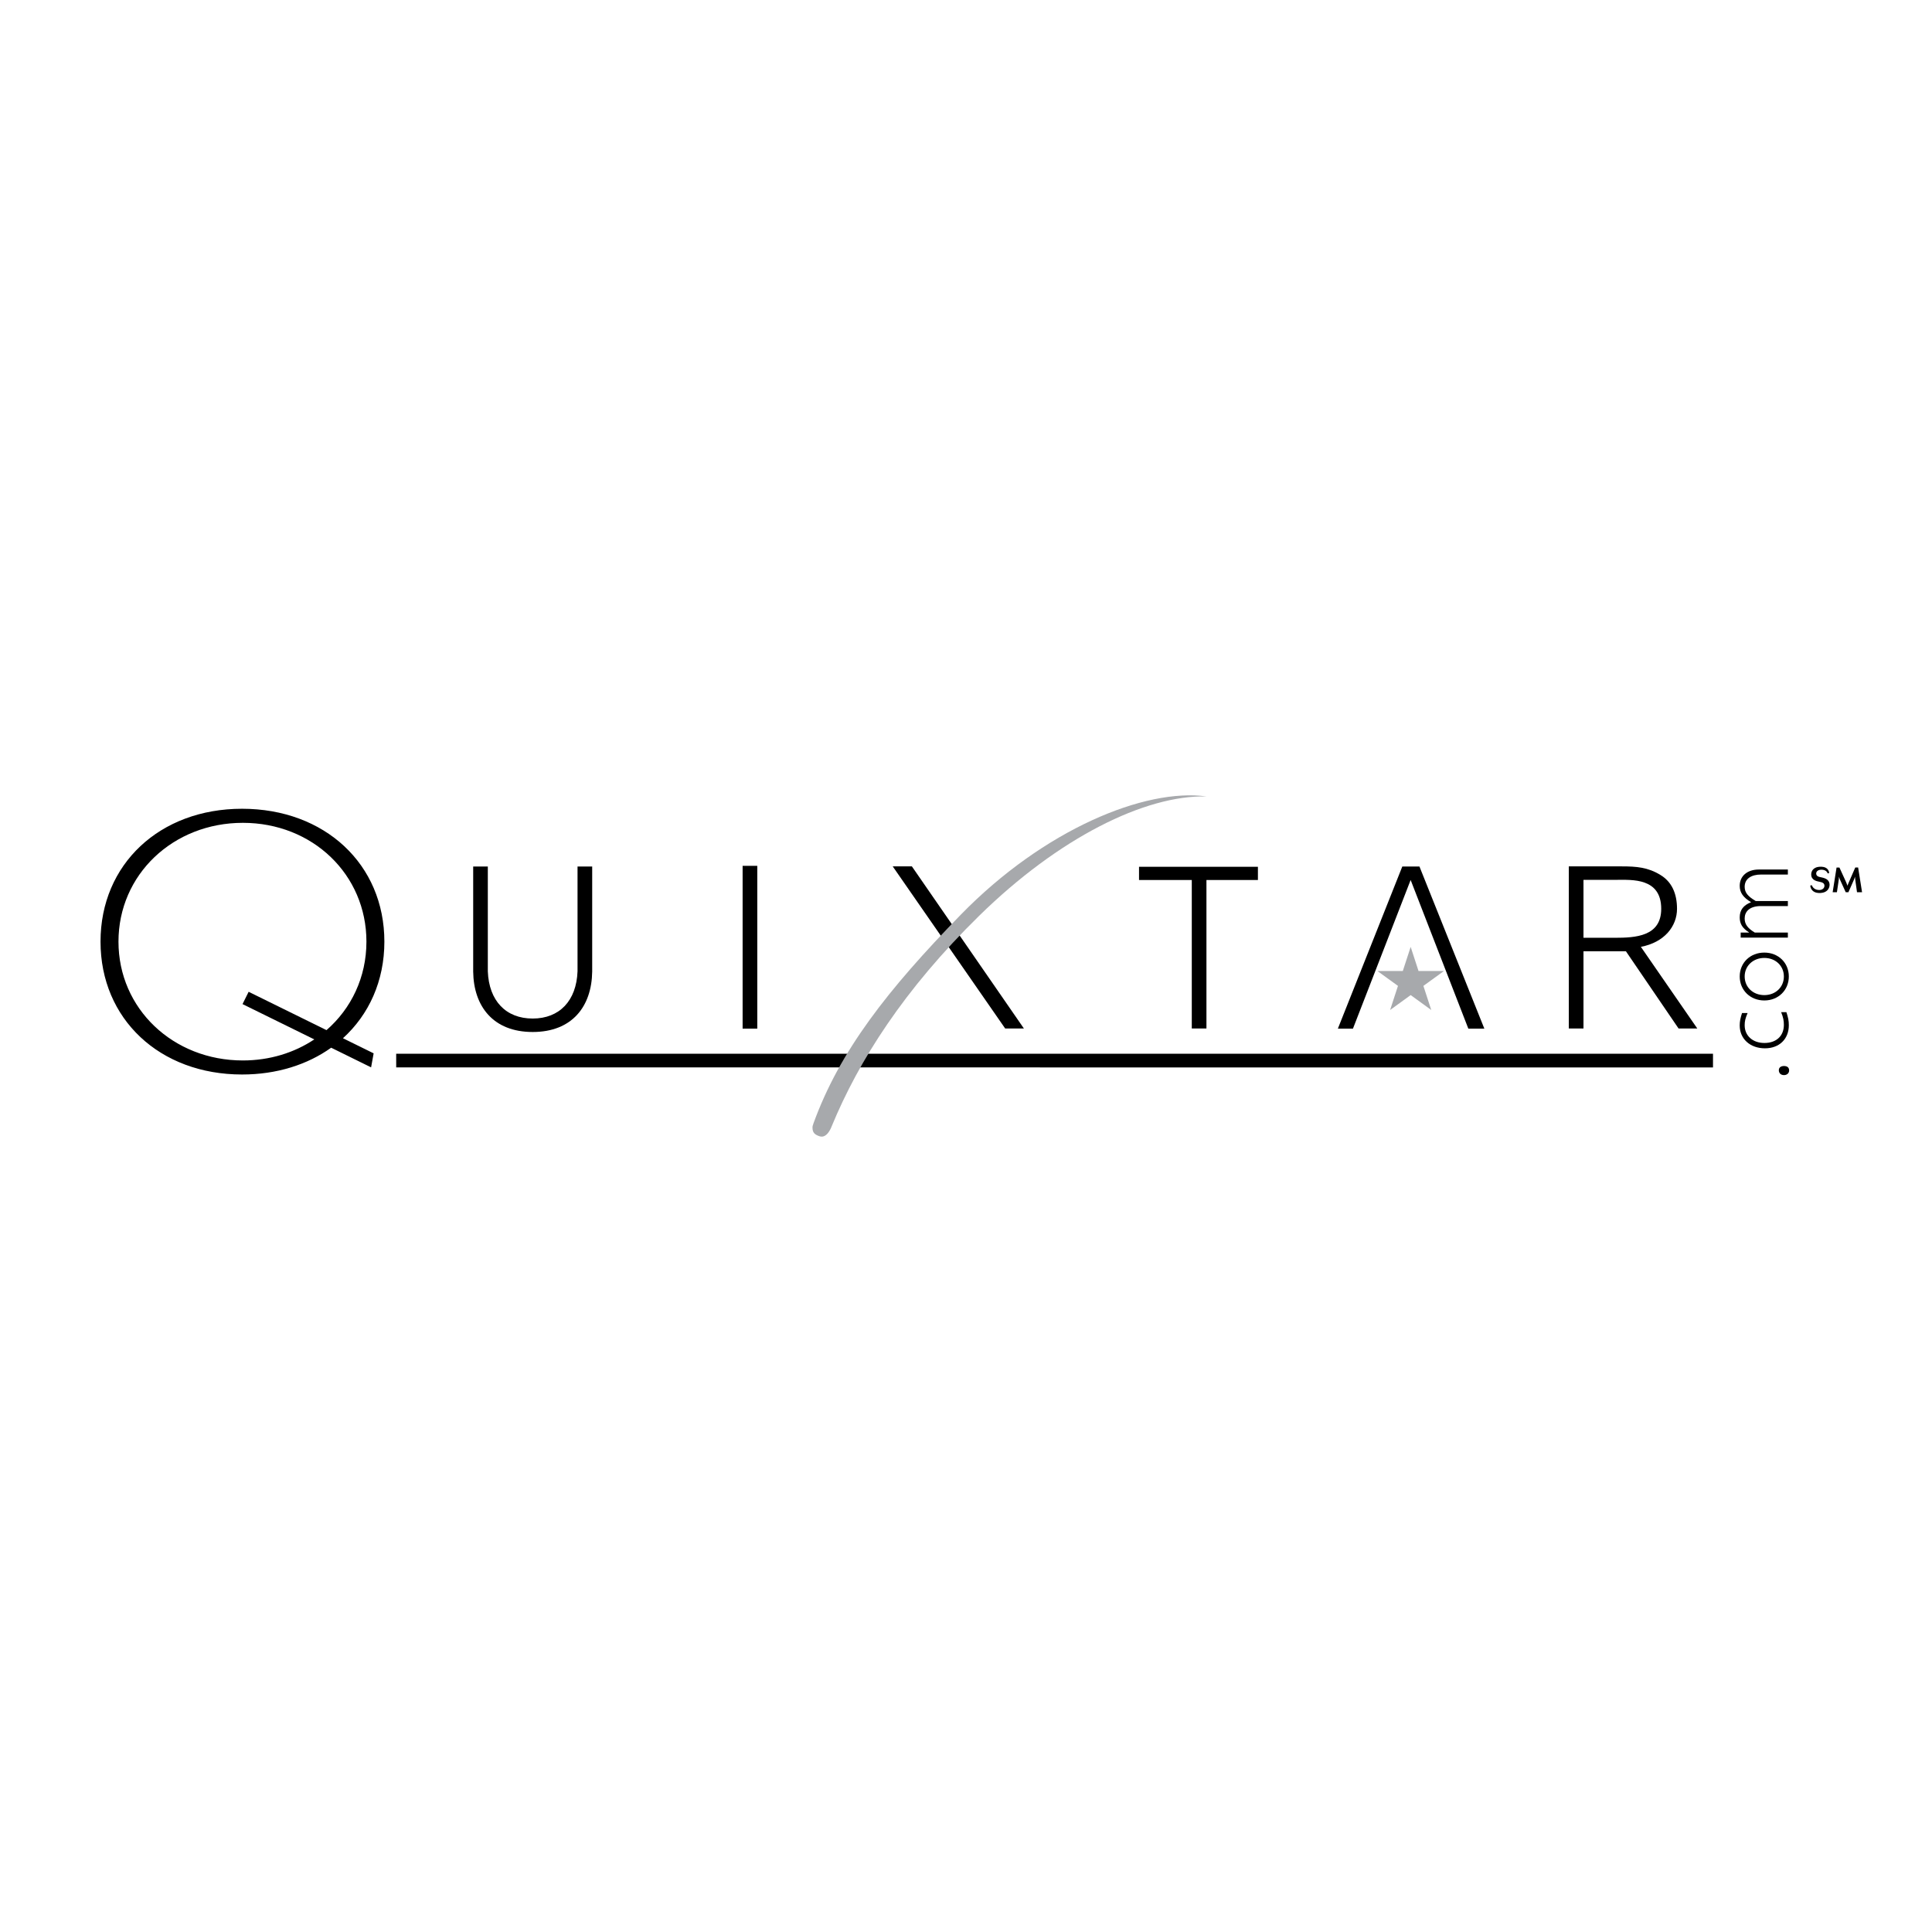 <?xml version="1.0" encoding="utf-8"?>
<!-- Generator: Adobe Illustrator 13.0.0, SVG Export Plug-In . SVG Version: 6.00 Build 14948)  -->
<!DOCTYPE svg PUBLIC "-//W3C//DTD SVG 1.0//EN" "http://www.w3.org/TR/2001/REC-SVG-20010904/DTD/svg10.dtd">
<svg version="1.0" id="Layer_1" xmlns="http://www.w3.org/2000/svg" xmlns:xlink="http://www.w3.org/1999/xlink" x="0px" y="0px"
	 width="192.756px" height="192.756px" viewBox="0 0 192.756 192.756" enable-background="new 0 0 192.756 192.756"
	 xml:space="preserve">
<g>
	<polygon fill-rule="evenodd" clip-rule="evenodd" fill="#FFFFFF" points="0,0 192.756,0 192.756,192.756 0,192.756 0,0 	"/>
	<polygon fill-rule="evenodd" clip-rule="evenodd" points="170.906,106.5 39.53,106.493 39.527,105.131 170.906,105.131 
		170.906,106.5 	"/>
	<path fill-rule="evenodd" clip-rule="evenodd" d="M169.34,102.614l-5.63-8.147c2.344-0.445,3.606-2.046,3.606-3.795
		c0-1.546-0.54-2.71-1.665-3.383c-1.237-0.761-2.405-0.85-3.823-0.85h-5.307v16.175h1.463v-7.707h4.232l5.255,7.707H169.34
		L169.34,102.614z M161.108,93.563h-3.124v-5.781h3.282c1.551,0,4.474-0.223,4.474,2.89
		C165.74,93.428,163.179,93.563,161.108,93.563L161.108,93.563z"/>
	<path fill-rule="evenodd" clip-rule="evenodd" d="M48.67,86.45v10.464c0.114,2.934,1.8,4.706,4.475,4.706
		c2.676,0,4.364-1.772,4.476-4.706V86.45h1.462v10.487c-0.046,3.472-2.002,6.025-5.938,6.025c-3.935,0-5.891-2.554-5.935-6.025
		V86.45H48.67L48.67,86.45z"/>
	<polygon fill-rule="evenodd" clip-rule="evenodd" points="74.091,86.385 75.554,86.385 75.554,102.628 74.091,102.628 
		74.091,86.385 	"/>
	<polygon fill-rule="evenodd" clip-rule="evenodd" points="146.496,102.628 148.094,102.628 141.618,86.45 139.909,86.45 
		133.479,102.628 134.984,102.628 140.74,87.796 146.496,102.628 	"/>
	<polygon fill-rule="evenodd" clip-rule="evenodd" points="89.067,86.439 90.979,86.439 102.155,102.614 100.287,102.614 
		89.067,86.439 	"/>
	<path fill-rule="evenodd" clip-rule="evenodd" d="M38.349,93.948c0-7.719-5.941-13.258-14.2-13.258
		c-8.22,0-14.12,5.539-14.12,13.258c0,7.718,5.9,13.255,14.12,13.255c3.461,0,6.512-0.976,8.892-2.673l3.983,1.96l0.254-1.398
		l-3.062-1.507C36.811,101.229,38.349,97.871,38.349,93.948L38.349,93.948z M24.23,105.802c-6.957,0-12.41-5.16-12.41-11.854
		c0-6.694,5.453-11.854,12.41-11.854s12.329,5.16,12.329,11.854c0,3.557-1.519,6.683-3.984,8.828l-7.768-3.825l-0.61,1.228
		l7.16,3.522C29.361,105.03,26.915,105.802,24.23,105.802L24.23,105.802z"/>
	<path fill-rule="evenodd" clip-rule="evenodd" d="M177.989,107.264c-0.306,0-0.515-0.187-0.515-0.489s0.252-0.419,0.515-0.419
		c0.293,0,0.512,0.126,0.512,0.44C178.501,107.087,178.273,107.264,177.989,107.264L177.989,107.264z"/>
	<path fill-rule="evenodd" clip-rule="evenodd" d="M174.359,101.068c-0.23,0.542-0.293,0.826-0.293,1.222
		c0,1.046,0.798,1.768,1.972,1.768c1.185,0,1.939-0.701,1.939-1.81c0-0.428-0.063-0.739-0.272-1.264h0.524
		c0.179,0.533,0.242,0.868,0.242,1.306c0,1.381-0.955,2.301-2.38,2.301c-1.48,0-2.52-0.94-2.52-2.279
		c0-0.408,0.065-0.72,0.232-1.243H174.359L174.359,101.068z"/>
	<path fill-rule="evenodd" clip-rule="evenodd" d="M176.028,95.573c1.122,0,1.949,0.794,1.949,1.849c0,1.066-0.827,1.86-1.949,1.86
		c-1.134,0-1.962-0.794-1.962-1.86C174.066,96.367,174.906,95.573,176.028,95.573L176.028,95.573z M176.028,95.04
		c-1.406,0-2.456,1.013-2.456,2.382s1.05,2.394,2.456,2.394c1.395,0,2.443-1.024,2.443-2.394S177.423,95.04,176.028,95.04
		L176.028,95.04z"/>
	<path fill-rule="evenodd" clip-rule="evenodd" d="M174.497,93.042v-0.021c-0.661-0.417-0.925-0.857-0.925-1.493
		c0-0.734,0.368-1.213,1.134-1.516c-0.787-0.471-1.134-0.953-1.134-1.63c0-0.983,0.757-1.63,1.909-1.63h2.895v0.501h-2.673
		c-0.943,0-1.637,0.395-1.637,1.222c0,0.575,0.313,0.952,1.102,1.42h3.208v0.503h-2.686c-1.161,0-1.624,0.575-1.624,1.232
		c0,0.575,0.283,0.973,1.008,1.411h3.302v0.503h-4.708v-0.503H174.497L174.497,93.042z"/>
	<polygon fill-rule="evenodd" clip-rule="evenodd" fill="#A7A9AC" points="140.743,94.472 141.527,96.877 144.065,96.877 
		142.012,98.362 142.796,100.768 140.743,99.28 138.691,100.768 139.476,98.362 137.423,96.877 139.958,96.877 140.743,94.472 	"/>
	<path fill-rule="evenodd" clip-rule="evenodd" fill="#A7A9AC" d="M95.838,91.279c-7.257,7.458-12.049,13.533-14.694,20.844h0.005
		c-0.052,0.114-0.086,0.242-0.086,0.377c0,0.51,0.226,0.705,0.709,0.868c0.778,0.256,1.207-1.001,1.207-1.001
		c2.699-6.543,7.199-13.63,14.706-20.992c7.947-7.793,16.546-12.055,22.683-11.915C114.256,78.613,104.155,82.739,95.838,91.279
		L95.838,91.279z"/>
	<path fill-rule="evenodd" clip-rule="evenodd" d="M180.753,88.309c0.044,0.091,0.091,0.184,0.182,0.277
		c0.151,0.147,0.358,0.21,0.568,0.21c0.351,0,0.523-0.214,0.523-0.424c0-0.266-0.214-0.343-0.517-0.403
		c-0.279-0.056-0.804-0.161-0.804-0.727c0-0.272,0.152-0.768,0.955-0.768c0.103,0,0.442,0.002,0.657,0.223
		c0.15,0.154,0.167,0.324,0.179,0.408l-0.145,0.04c-0.032-0.077-0.061-0.137-0.124-0.201c-0.108-0.104-0.281-0.174-0.495-0.174
		c-0.279,0-0.529,0.125-0.529,0.381c0,0.028,0.003,0.074,0.021,0.119c0.074,0.182,0.263,0.221,0.53,0.272
		c0.171,0.04,0.427,0.098,0.59,0.259c0.119,0.111,0.195,0.284,0.195,0.475c0,0.214-0.091,0.41-0.217,0.542
		c-0.268,0.277-0.677,0.277-0.782,0.277c-0.128,0-0.47-0.007-0.705-0.242c-0.173-0.168-0.205-0.366-0.226-0.496L180.753,88.309
		L180.753,88.309z"/>
	<path fill-rule="evenodd" clip-rule="evenodd" d="M183.234,86.553h0.286l0.655,1.436c0.076,0.175,0.088,0.21,0.144,0.379
		c0.04-0.108,0.057-0.151,0.104-0.261l0.677-1.555h0.286l0.392,2.468h-0.503l-0.175-1.244c-0.019-0.146-0.021-0.188-0.032-0.312
		c-0.035,0.147-0.049,0.182-0.109,0.326l-0.543,1.229h-0.268l-0.582-1.276c-0.049-0.122-0.059-0.154-0.089-0.279
		c-0.002,0.125-0.007,0.161-0.022,0.3l-0.187,1.255h-0.424L183.234,86.553L183.234,86.553z"/>
	<polygon fill-rule="evenodd" clip-rule="evenodd" points="125.502,86.479 113.641,86.479 113.641,87.798 118.905,87.798 
		118.905,102.612 120.367,102.612 120.367,87.798 125.502,87.798 125.502,86.479 	"/>
</g>
</svg>
